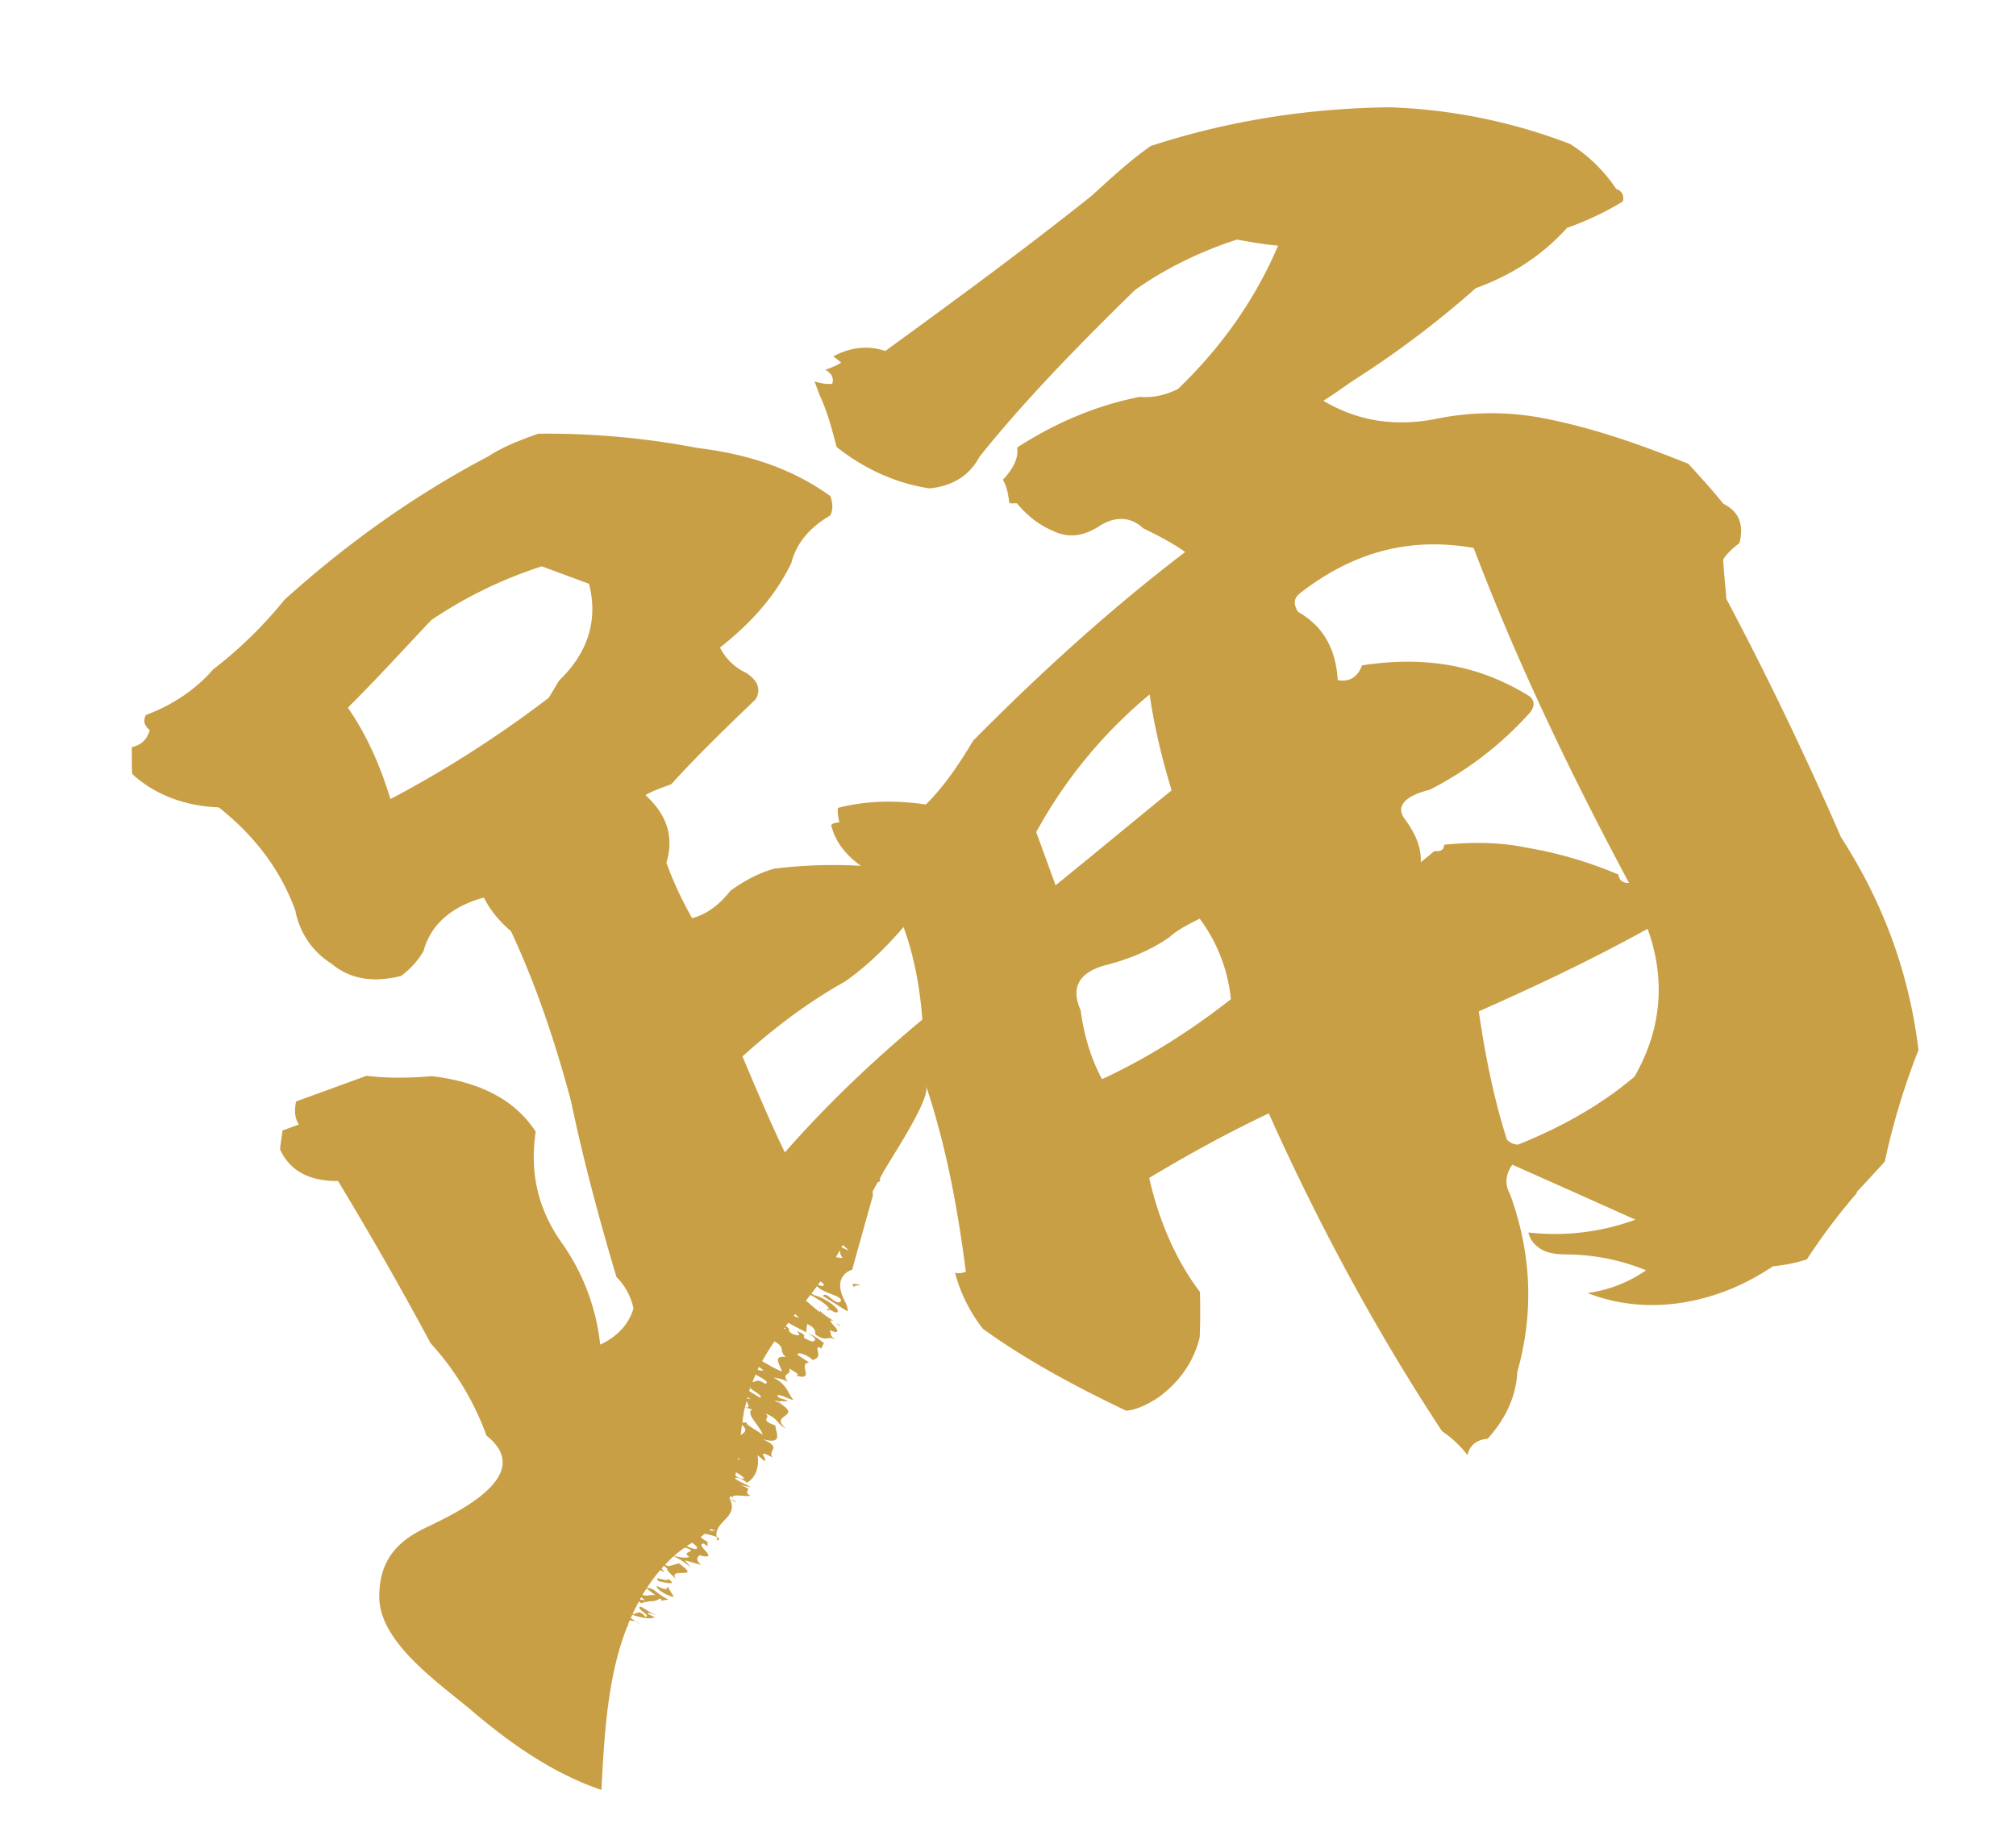 <svg xmlns="http://www.w3.org/2000/svg" xmlns:xlink="http://www.w3.org/1999/xlink" width="1203.328" height="1098.312" viewBox="0 0 1203.328 1098.312">
  <defs>
    <clipPath id="clip-path">
      <rect id="Rectangle_14" data-name="Rectangle 14" width="985.731" height="810.022" fill="none"/>
    </clipPath>
  </defs>
  <g id="Group_10" data-name="Group 10" transform="translate(0 337.14) rotate(-20)">
    <g id="Group_7" data-name="Group 7" clip-path="url(#clip-path)">
      <path id="Path_25" data-name="Path 25" d="M961.344,371.636c2.077-7.6,4.154-16.042,6.253-22.8,3.116-2.532,7.291-4.229,12.505-5.925,6.263-9.281,6.263-17.727-1.049-25.336-3.126-9.281-7.291-19.423-11.456-29.552-20.856-18.587-42.751-37.173-68.81-53.215a164.106,164.106,0,0,0-64.624-23.651c-25.021-4.217-43.789-15.206-58.382-32.945,7.3-1.684,13.554-3.368,19.807-5.065a576.245,576.245,0,0,0,88.607-27.032c21.895,0,42.751-4.217,63.6-15.194a177.872,177.872,0,0,0,36.477-3.38c2.1-2.532,2.1-5.913-1.039-8.445a91.636,91.636,0,0,0-16.681-34.629,330.5,330.5,0,0,0-93.81-57.432C826.86,10.978,779.955,1.684,730.963,0c-15.642,4.217-29.186,10.129-43.789,16.042C639.229,32.1,590.226,46.455,540.184,60.813c-8.34-6.761-18.758-9.293-30.225-7.6q1.574,2.526,3.126,5.065c-3.126.848-7.291.848-10.418.848,3.126,3.369,3.126,6.749,1.039,9.281a25.575,25.575,0,0,1-9.379-5.065V71.79c1.039,10.978,0,21.967-1.039,32.945,10.418,16.89,25.01,32.1,43.768,42.226q20.331,5.071,34.41-7.6c37.526-22.8,78.179-42.238,120.919-61.661,20.846-5.913,44.828-8.445,67.761-7.6,7.291,4.217,14.593,8.445,21.884,11.814-22.933,24.5-51.07,44.77-85.47,59.976-8.34.848-15.642,0-22.944-3.38-27.1-4.217-53.158-2.532-79.217,3.38-1.039,5.913-6.253,10.978-14.593,15.206,1.039,4.217,0,9.293-1.049,14.358,1.049.836,2.088.836,4.165,1.684,3.137,8.445,7.3,16.054,14.6,22.8,7.291,7.609,16.681,9.293,27.1,6.761,11.477-2.532,19.818,1.684,23.972,10.129,7.312,7.609,13.554,14.358,18.768,21.967C613.159,251.7,560,273.663,509.96,297.314c-12.505,10.129-25.011,19.423-39.614,26.184-15.632-8.457-32.312-14.37-50.031-16.054a25.2,25.2,0,0,0-2.088,8.445c-3.137-.848-4.165-.848-5.214,0-1.039,10.129,2.077,19.423,8.34,28.716a290.34,290.34,0,0,0-48.993-16.042c-10.428-.848-19.8.848-29.186,3.38-9.389,5.913-18.768,8.445-27.109,7.6a214.486,214.486,0,0,1-3.126-36.325c9.389-12.662,10.418-26.184,2.077-42.226,4.186-.848,10.439-.848,16.681-.848,20.867-10.978,41.7-20.271,64.635-30.4,5.214-4.229,5.214-10.141,0-16.9a32.77,32.77,0,0,1-9.379-19.423c22.933-7.6,41.691-17.738,57.344-32.933,6.242-9.293,16.681-16.054,31.263-18.587,3.126-2.532,4.175-6.761,4.175-10.978-15.642-22.8-36.488-39.706-64.645-54.052a477.794,477.794,0,0,0-86.519-40.542c-10.418,0-21.895,0-32.312,2.52-50.031,6.761-98,20.283-143.852,38.857a251.579,251.579,0,0,1-54.217,24.5c-13.544,7.6-30.214,11.814-46.895,11.814-3.137,2.544-3.137,5.925-1.049,9.293-3.126,4.229-7.291,6.761-13.554,5.913-2.077,5.913-4.165,10.989-5.214,15.206,8.34,16.054,22.944,28.716,41.7,36.313q21.889,35.477,21.895,73.486a47.669,47.669,0,0,0,9.379,37.173c7.291,12.662,19.807,19.423,36.488,21.107a49.29,49.29,0,0,0,17.719-9.293c9.389-13.51,25.021-19.423,44.828-17.739,1.039,9.293,4.165,16.9,8.33,24.5,3.126,35.477,2.1,71.79-1.028,107.267-5.214,36.325-8.34,72.638-10.428,108.115a37.617,37.617,0,0,1,3.126,21.119c-6.253,8.445-15.642,12.662-26.06,13.51a128.709,128.709,0,0,0-1.039-65.877c-6.263-23.651-3.137-45.618,8.33-66.725-5.214-22.8-21.884-39.694-46.905-52.367-12.516-3.38-25.021-7.609-36.488-13.522H56.5c-3.126,5.065-4.165,9.293-3.126,13.522H42.954c-2.088,4.217-4.175,7.6-5.214,10.129,1.039,13.51,9.379,23.651,26.06,29.564,7.291,37.161,13.554,73.486,18.758,109.8a164.929,164.929,0,0,1,12.516,63.345c20.657,33.47-35.953,37.46-53.347,39.264C23.3,629.03,9.572,635.874,2.071,656.181c-9.6,26,16.586,61.744,28.955,83.544,15.159,26.757,33.151,51.866,56.179,70.3,10.753-25.3,21.632-50.838,37.054-72.77a158.3,158.3,0,0,1,10.8-13.629l.8.072-.42-.514c.766-.86,1.521-1.72,2.308-2.556,1.28.9,2.308,1.35,3.095,1.983l-2.109-2.986c.493-.526,1-1.015,1.49-1.529,5.13,3.954,9.19,6.223,12.128,5.984l-3.368-3.524c.787-.979,2.476,1.517,4.679,2.377-2.5-1.529-4.794-5.375-7.018-7.7-3.8-.37,4.574,7.669.493,6.63-2.046-5.7-3.651-3.237-6.651-4.025q3.053-3.082,6.242-5.925a10.652,10.652,0,0,0,.934,1.517c6.746.239,7.1,2.4,11.383,1.135,1.123,1.171.6,1.338.052,1.493l4.616.884c-6.137-6.092-4.857-8.911-9.746-10.942a99.672,99.672,0,0,1,11.12-7.286l1.867,2.21-.766-2.867c.64-.346,1.29-.669,1.941-.991.388.7.8,1.481,1.2,2.389-1.091.3,1.511,4.814,2.7,7.49-2.2-9.138,15.076,6.8,4.836-8.23l-6.232-.418c-.776-.621-1.311-1.1-1.8-1.553,2.2-1.1,4.406-2.174,6.683-3.07,4.553,4.874,7.543,9.711,8.078,12.077l-2.686-7.478,8.036,5.889c-2.035-4.647-.451-5.136,1.689-5.769l.294.669c9.935,6.068-1.605-7.8,3.84-6.414.283.669,1.112,1.171,1.71,2.508l.713-2.485,1.951,1.684a22.643,22.643,0,0,1-4.721-5.925c1.06-.263,2.077-.657,3.116-.968a50.837,50.837,0,0,1,5.948,4.217c1.584-9.425,16.387-6.307,15.149-18.5l-.3-.179c.378-.466.755-.944,1.133-1.422a7.98,7.98,0,0,1,.8.681l.294.669c-.1-2.974,9.306,3.273,10.071,2.27-3.934-4.826,4.826-1.409-3.514-7.979l5.8,3.56c-2.5-2.974-6.295-6.271-7.249-8.266l.063-.1c1.626-.323,4.564,2.413,5.718,5.017,6.7-1.242,10.3-6.821,11.7-13.271l2.581,4.515c2.717.693-3.042-9.652,5.4-.107-1.8-5.483,7.721-3.058-1.773-12.268,10.533,7.418,8.6-1.051,9.809-5.184-8.624-7.227-.147-4.456-3.273-8.816,6.683,5.566,4.354,8.5,8.54,12.53-7.186-12.184,14.54-1.314-.629-17.906a3.843,3.843,0,0,1,2.151,1.589c.556-.526,4.029,1.362,5.245,1.481-2.518-3-4.952-3.034-4.763-5.351,1.605-.466,5.55,4.372,8.026,5.889-1.8-5.483-.409-10.165-6.6-16.652,2.329,1.075,6.609,3.918,7.239,5.77-2.172-8.075,3.819-2.2,3.567-8.517-.839,1.338,6.4,7.1,2.161,6.164,10.439,7.43,2.937-6.546,10.166-4.575l-4.92-6.594c.409-2.556,6.169,2.688,7.26,5.781,6.148.776,3.8-4.1,5.686-6.152.839.561,1.92,1.756,1.3,1.8l2.927-2.771c-1.206-1.7-3.189-5.566-7.165-8.9,3.053,3.56,4.532,6.116.8,5.614-8.319-6.964,1.259-2.019-6.41-8.995.85,2.449,1.5,4.3-2.969.86-3.168-4.169.776-2.174-2.245-5.877.713-.442,1.427-.884,2.13-1.326,2.476,2.951,5.592,6.188,8.047,8.971l2.245-4.456c4.9,4.67,2.151,6.164,2.791,7.991,4.92,6.594,5.948,2.067,10.218,6.809-3.42-4.169-.86-4.36-1.721-6.833l2.759,2.317c4.259.944-1.511-6.211-.021-7.573a10.412,10.412,0,0,1,1.867,1.517c-2.486-3.309-5.613-7.251-5.843-9.15l-.315.979c-2.339-3.273-3.85-6.462-5.613-9.413,1.227-.753,2.444-1.541,3.672-2.305,4.5,5.148,8.267,10.118,7.553,11.9l2.686,2.986c5.308,2.114-1.322-9.389-8.141-13.928-.493-.549-.85-1-1.259-1.493,1.574-.991,3.137-2.019,4.7-3.058,1.584,5.447,14.226,11.551,9.547,13.665-4.018-.311-5.13-9.09-8.309-6.952l10.69,13.737c1.248-2.007.608-5.495.378-8.266-1.248-15.4,10.722-14.191,10.722-14.191l26.8-37.448c.252-.884.483-1.613.682-2.317,1.626-1.457,3.315-2.819,4.941-4.276,1.658,1.087,1.039-1.386,2.193-.992-.115-.119-.315-.287-.525-.466,1.007-.9,2.056-1.732,3.063-2.64,6.42-5.841,41.607-31.224,41.838-39.837-1.039,38.009-7.291,75.171-15.632,112.332-3.126,0-5.214-.836-6.263-1.684a92.494,92.494,0,0,0,4.175,37.161c17.719,26.184,39.614,50.683,63.586,75.171,6.253,1.7,13.554.848,20.856-.848,14.593-4.217,27.1-12.662,35.439-25.336q4.689-11.4,9.379-25.336c-7.291-23.651-8.34-48.987-5.2-74.323,26.049-5.077,53.158-9.293,80.256-11.826,5.214,71.79,15.642,143.58,32.312,213.686a64.248,64.248,0,0,1,9.389,18.587c3.137-5.077,8.34-6.761,14.6-5.077,14.582-7.6,25.01-18.575,30.224-31.248,21.884-30.4,32.312-64.181,32.312-101.354-1.039-5.913,1.049-11.826,7.3-16.054,18.894,18.156,38.3,37.03,57.826,55.939a139.28,139.28,0,0,1-62.642-14.669c-.871,5.566,2.151,11.145,6.169,14.465s8.9,4.921,13.586,6.761a126.955,126.955,0,0,1,38.5,24.022,80.125,80.125,0,0,1-37.432.824c23.814,21.047,55.224,28.871,85.3,26.721a151.029,151.029,0,0,0,24.2-3.894,88.962,88.962,0,0,0,20.426,3.022,361.631,361.631,0,0,1,41.817-27.139l-.619-.2c7.449-3.775,14.9-7.645,22.388-11.515a420.971,420.971,0,0,1,41.7-55.748c10.418-44.758,10.418-89.529,0-135.135-3.137-51.519-8.34-104.735-15.631-157.1M245.871,624.693c.692-1.135,1.458-2.09,2.172-3.165-.042,1.911.986,5.112-2.172,3.165m7.344-10.488a1.665,1.665,0,0,0-.1.836l-.336-.358c.136-.167.294-.311.441-.478m-82.05-403.052c1.049-20.271,0-39.694-5.214-59.964,21.895-10.141,42.751-21.119,64.645-32.1a260.143,260.143,0,0,1,72.965-7.609l22.933,19.435c-2.088,21.119-13.554,38.009-36.488,48.139-3.126,2.532-6.253,5.077-9.379,7.6a673.534,673.534,0,0,1-109.463,24.5M147.644,711.1c.388-.346.776-.693,1.165-1.015a17.918,17.918,0,0,1,1.511,2.532c-1.06-.645-1.941-1.147-2.675-1.517m9.673.932c-2.214-1.732-4.018-.788-7.354-2.962,1.206-.992,2.455-1.923,3.682-2.855Zm26.794-14.728c-2.1.1-5.539-1.66-8.309-3.739a74.235,74.235,0,0,1,7.606-2.461c7.994,5.877-3.483.765.7,6.2m5.287-3.082a16.424,16.424,0,0,1-4.564-3.536c1.206-.311,2.423-.561,3.64-.836,1.668,2.341,2.707,4.217.923,4.372m11.162-7.717c.493-.191,1.007-.263,1.49-.466l2.266,2.234a21.8,21.8,0,0,0-3.756-1.768M226.5,661.138c.336-.573.661-1.183.986-1.78,1.836,2.031,3.252,3.894,3.294,5.244a8.335,8.335,0,0,1-4.28-3.464m4.648-8.529.409-.8.7,1.051c-.325-.048-.755-.167-1.112-.251m3.252-6.474.168-.322c.042.084.126.2.157.287-.084.024-.231.012-.325.036m3.368-6.713c.923-1.839,1.846-3.667,2.791-5.459,2.392,4.384-.241,4.778-2.791,5.459m12.285,4.4c-1.479-3.333-9.851-11.384-5.224-10.5a4.382,4.382,0,0,1-3.514-.753c1.112-2.1,2.224-4.2,3.4-6.211.346-.585.755-1.027,1.1-1.589l3.672,2.652c-5.109.765,1.479,11.611.567,16.4m-1.29-23.329c.2-.3.4-.6.608-.884a10.419,10.419,0,0,0,2.633,2.544c-1.773-1.4-2.686-1.744-3.242-1.66m7.574,1.875c-1.2-1.242-3.189-3.918-4.836-5.841.378-.49.7-1.087,1.081-1.565,1.8,2.891,5.885,7.43,3.756,7.406m5.571-6.761c-3.546-4.969-4.543-2.676-6.662-3.583,1.06-1.218,2.161-2.365,3.263-3.512,3.252,3.87,6.567,7.43,3.4,7.1m-1.28-9.365c.43-.43.818-.944,1.259-1.35a23.935,23.935,0,0,1,1.888,2.974,7.532,7.532,0,0,1-3.147-1.625m13.145,5.913c-3.682-3.357-6.379-6.94-8.928-9.747a135.912,135.912,0,0,1,11.016-8.636c5.214,6.176.2,5.925,3.179,11-7.879-3.823-4.448,4.133-5.266,7.382M284.7,589.145c-.346-.191-.692-.442-1.039-.681.22-.131.441-.263.661-.406Zm9.966-3.309c-1.091-.932-2.014-1.708-2.864-2.437l1.164-.717c.577,1.051,1.1,2.126,1.7,3.154m17.1-14.931c.713-.466,1.437-.9,2.14-1.374.388.669.766,1.35,1.269,2.055-.189,1.123-.682,1.6-3.41-.681m15.757-11.838c1.2-1,2.339-2.066,3.535-3.07a9.411,9.411,0,0,0-.01,4.862,16.542,16.542,0,0,1-3.525-1.792m8.382-1.123-3.263-3.321c.367-.311.734-.645,1.112-.956a15.945,15.945,0,0,1,2.151,4.276m88.575-114.518c-37.526,13.51-71.916,28.716-104.249,46.455-2.077-21.107-3.116-41.39-4.165-62.5,22.944-9.293,46.916-16.89,72.975-21.119,15.632-4.229,30.235-10.978,43.779-18.575,0,18.575-3.126,37.149-8.34,55.736M601.7,494.958c-28.158,9.281-58.382,16.042-88.617,18.575-2.077-14.358-1.039-28.716,2.088-43.074q-1.558-21.537,21.884-20.271c15.652,1.684,30.235.836,42.751-2.532,6.253-2.532,13.554-3.38,20.846-4.229a96.19,96.19,0,0,1,1.049,51.531m9.379-129.234c-29.2,10.129-57.344,20.271-84.442,29.564V361.495a282.565,282.565,0,0,1,91.733-54.052c-4.165,19.423-6.253,39.706-7.291,58.28M718.447,291.4c-1.039-5.077,0-8.457,5.214-10.141,39.614-12.674,74.014-8.445,106.326,10.141,1.049,73.474,8.34,146.961,18.758,219.6-3.116-.848-5.2-3.38-4.154-6.761a243.477,243.477,0,0,0-45.877-33.781c-13.544-8.445-29.175-14.358-45.856-18.587-1.049,2.532-3.137,3.38-6.263,1.7h-1.049c-4.165,1.684-7.291,2.532-9.369,3.368,3.126-7.6,3.126-16.042,0-27.02-3.137-9.293,4.154-13.522,19.807-11.826a205.64,205.64,0,0,0,71.926-22.8c4.165-2.544,5.2-5.913,3.126-9.293-21.895-27.88-50.042-43.922-87.568-51.531-5.214,5.925-10.428,6.761-16.681,3.392,5.2-17.738,3.126-32.945-8.34-46.454m9.389,338.692c1.039-26.184,5.2-52.367,10.418-77.7,37.526-2.532,74.014-5.913,111.54-11.826,0,30.4-11.467,58.28-37.526,80.235-25.021,9.293-52.119,13.522-79.228,14.358a9.407,9.407,0,0,1-5.2-5.065" transform="translate(-0.004)" fill="#c99f45"/>
      <path id="Path_26" data-name="Path 26" d="M25.406,52.616c-.241.227.189,1.015,1.532,2.544-.483-.788-.944-1.744-1.532-2.544" transform="translate(240.519 575.888)" fill="#c99f45"/>
      <path id="Path_27" data-name="Path 27" d="M20.86,56.318c.021.179-.031.275-.021.442a7.025,7.025,0,0,1,.64.37Z" transform="translate(197.771 616.407)" fill="#c99f45"/>
      <path id="Path_28" data-name="Path 28" d="M20.9,56.386l2.2,2.867a4.276,4.276,0,0,0-2.2-2.867" transform="translate(198.361 617.151)" fill="#c99f45"/>
      <path id="Path_29" data-name="Path 29" d="M30.04,50.506a.974.974,0,0,0,.724-.717l-.525-.573c-.85-.561-.409.681-.2,1.29" transform="translate(282.234 537.122)" fill="#c99f45"/>
      <path id="Path_30" data-name="Path 30" d="M31.758,52.607A25.852,25.852,0,0,0,29.964,49.9c.472,1,.283,1.708,1.794,2.712" transform="translate(284.387 546.106)" fill="#c99f45"/>
      <path id="Path_31" data-name="Path 31" d="M19.683,57.9a8.411,8.411,0,0,0-.315,2.222c1.762-.263,1.479-1.123.315-2.222" transform="translate(183.778 633.766)" fill="#c99f45"/>
      <path id="Path_32" data-name="Path 32" d="M28.885,50.575c-.22-.251-.43-.5-.65-.753l-.084.131c.283.215.5.418.734.621" transform="translate(267.18 545.307)" fill="#c99f45"/>
      <path id="Path_33" data-name="Path 33" d="M13.424,60.493l1.521,2.162a5.067,5.067,0,0,0-1.521-2.162" transform="translate(127.407 662.103)" fill="#c99f45"/>
      <path id="Path_34" data-name="Path 34" d="M15.378,59.169c-1.028,1.8,3.21,7.31,7.365,9.867L21.41,61.893c-.776.98-1.259,2.64-6.032-2.724" transform="translate(144.473 647.611)" fill="#c99f45"/>
      <path id="Path_35" data-name="Path 35" d="M15.851,60.648c3.315,2.031,10.239,6.749,5.686.561-.7,2.5-8.026-5.889-5.686-.561" transform="translate(146.077 644.006)" fill="#c99f45"/>
      <path id="Path_36" data-name="Path 36" d="M32.15,50.444c-.42-1.218,1.689-.776,4.029.311-4.689-4.061-5.308-2.1-4.029-.311" transform="translate(299.616 529.336)" fill="#c99f45"/>
    </g>
  </g>
</svg>
